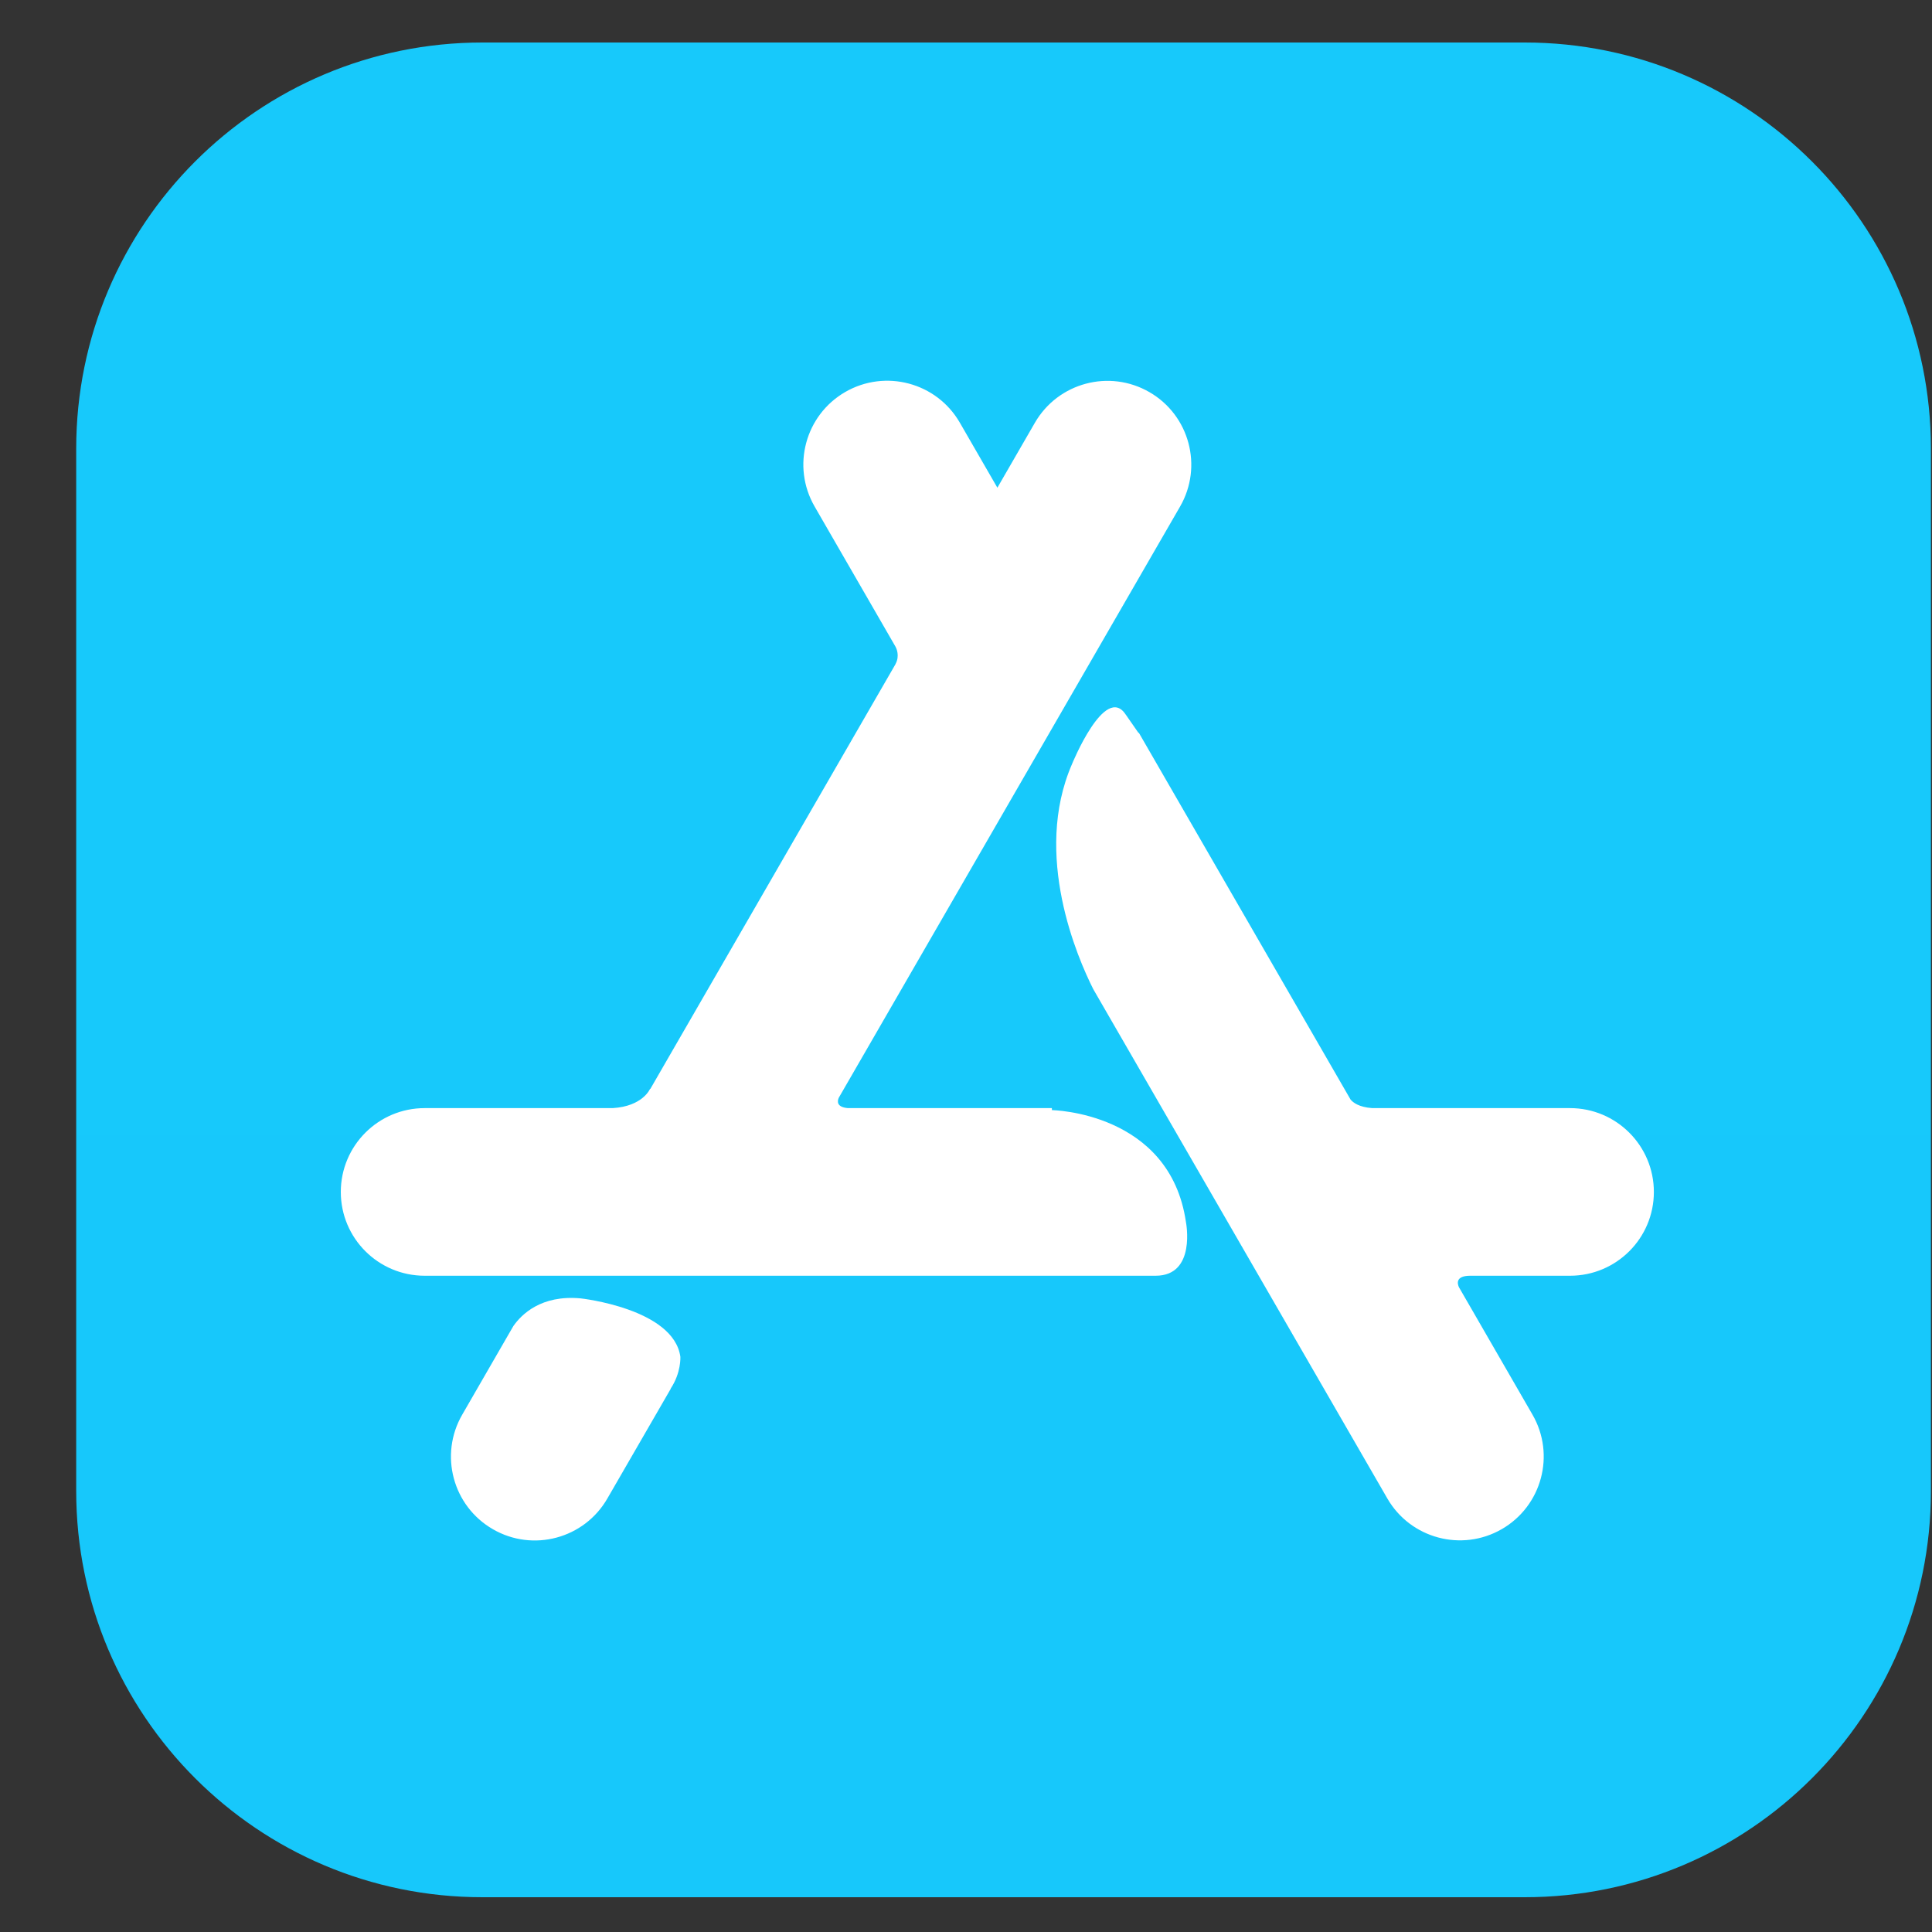 <svg width="25" height="25" viewBox="0 0 25 25" fill="none" xmlns="http://www.w3.org/2000/svg">
<rect x="0" y="0" width="25" height="25" fill="#333333" stroke="none"/>
<g clip-path="url(#clip0_600_10530)">
<path d="M6.242 0.55H19.73C22.633 0.55 24.986 2.903 24.986 5.806V19.294C24.986 22.197 22.633 24.55 19.73 24.55H6.242C3.339 24.55 0.986 22.197 0.986 19.294V5.806C0.986 2.903 3.339 0.55 6.242 0.55Z" fill="url(#paint0_linear_600_10530)"/>
<path d="M8.678 17.969L8.68 17.97L7.859 19.391C7.56 19.91 6.896 20.088 6.378 19.788C5.859 19.489 5.681 18.825 5.981 18.306L6.585 17.259L6.643 17.159C6.747 17.01 7.002 16.753 7.514 16.801C7.514 16.801 8.717 16.932 8.804 17.557C8.804 17.557 8.816 17.763 8.678 17.969ZM20.316 14.339H17.757C17.583 14.327 17.507 14.265 17.477 14.229L17.475 14.226L14.736 9.481L14.732 9.484L14.568 9.248C14.299 8.836 13.871 9.889 13.871 9.889C13.361 11.063 13.944 12.397 14.147 12.8L17.952 19.39C18.251 19.908 18.914 20.086 19.433 19.787C19.952 19.487 20.13 18.824 19.83 18.305L18.879 16.657C18.86 16.617 18.828 16.509 19.023 16.508H20.316C20.915 16.508 21.401 16.023 21.401 15.424C21.401 14.825 20.915 14.339 20.316 14.339ZM15.346 15.813C15.346 15.813 15.483 16.508 14.954 16.508H5.495C4.896 16.508 4.41 16.023 4.41 15.424C4.41 14.825 4.896 14.339 5.495 14.339H7.927C8.319 14.316 8.412 14.089 8.412 14.089L8.415 14.091L11.589 8.592L11.588 8.592C11.646 8.486 11.598 8.386 11.589 8.37L10.541 6.554C10.241 6.035 10.419 5.372 10.938 5.072C11.457 4.773 12.12 4.95 12.42 5.469L12.906 6.311L13.391 5.471C13.691 4.952 14.354 4.774 14.873 5.074C15.392 5.373 15.569 6.037 15.27 6.555L10.853 14.206C10.833 14.253 10.827 14.326 10.971 14.339H13.611L13.612 14.365C13.612 14.365 15.138 14.388 15.346 15.813Z" fill="white"/>
</g>
<defs>
<linearGradient id="paint0_linear_600_10530" x1="1200.99" y1="0.55" x2="1200.99" y2="2400.55" gradientUnits="userSpaceOnUse">
<stop stop-color="#17C9FB"/>
<stop offset="1" stop-color="#1A74E8"/>
</linearGradient>
<clipPath id="clip0_600_10530">
<rect width="24" height="24" fill="white" transform="translate(0.986 0.55)"/>
</clipPath>
</defs>
</svg>
